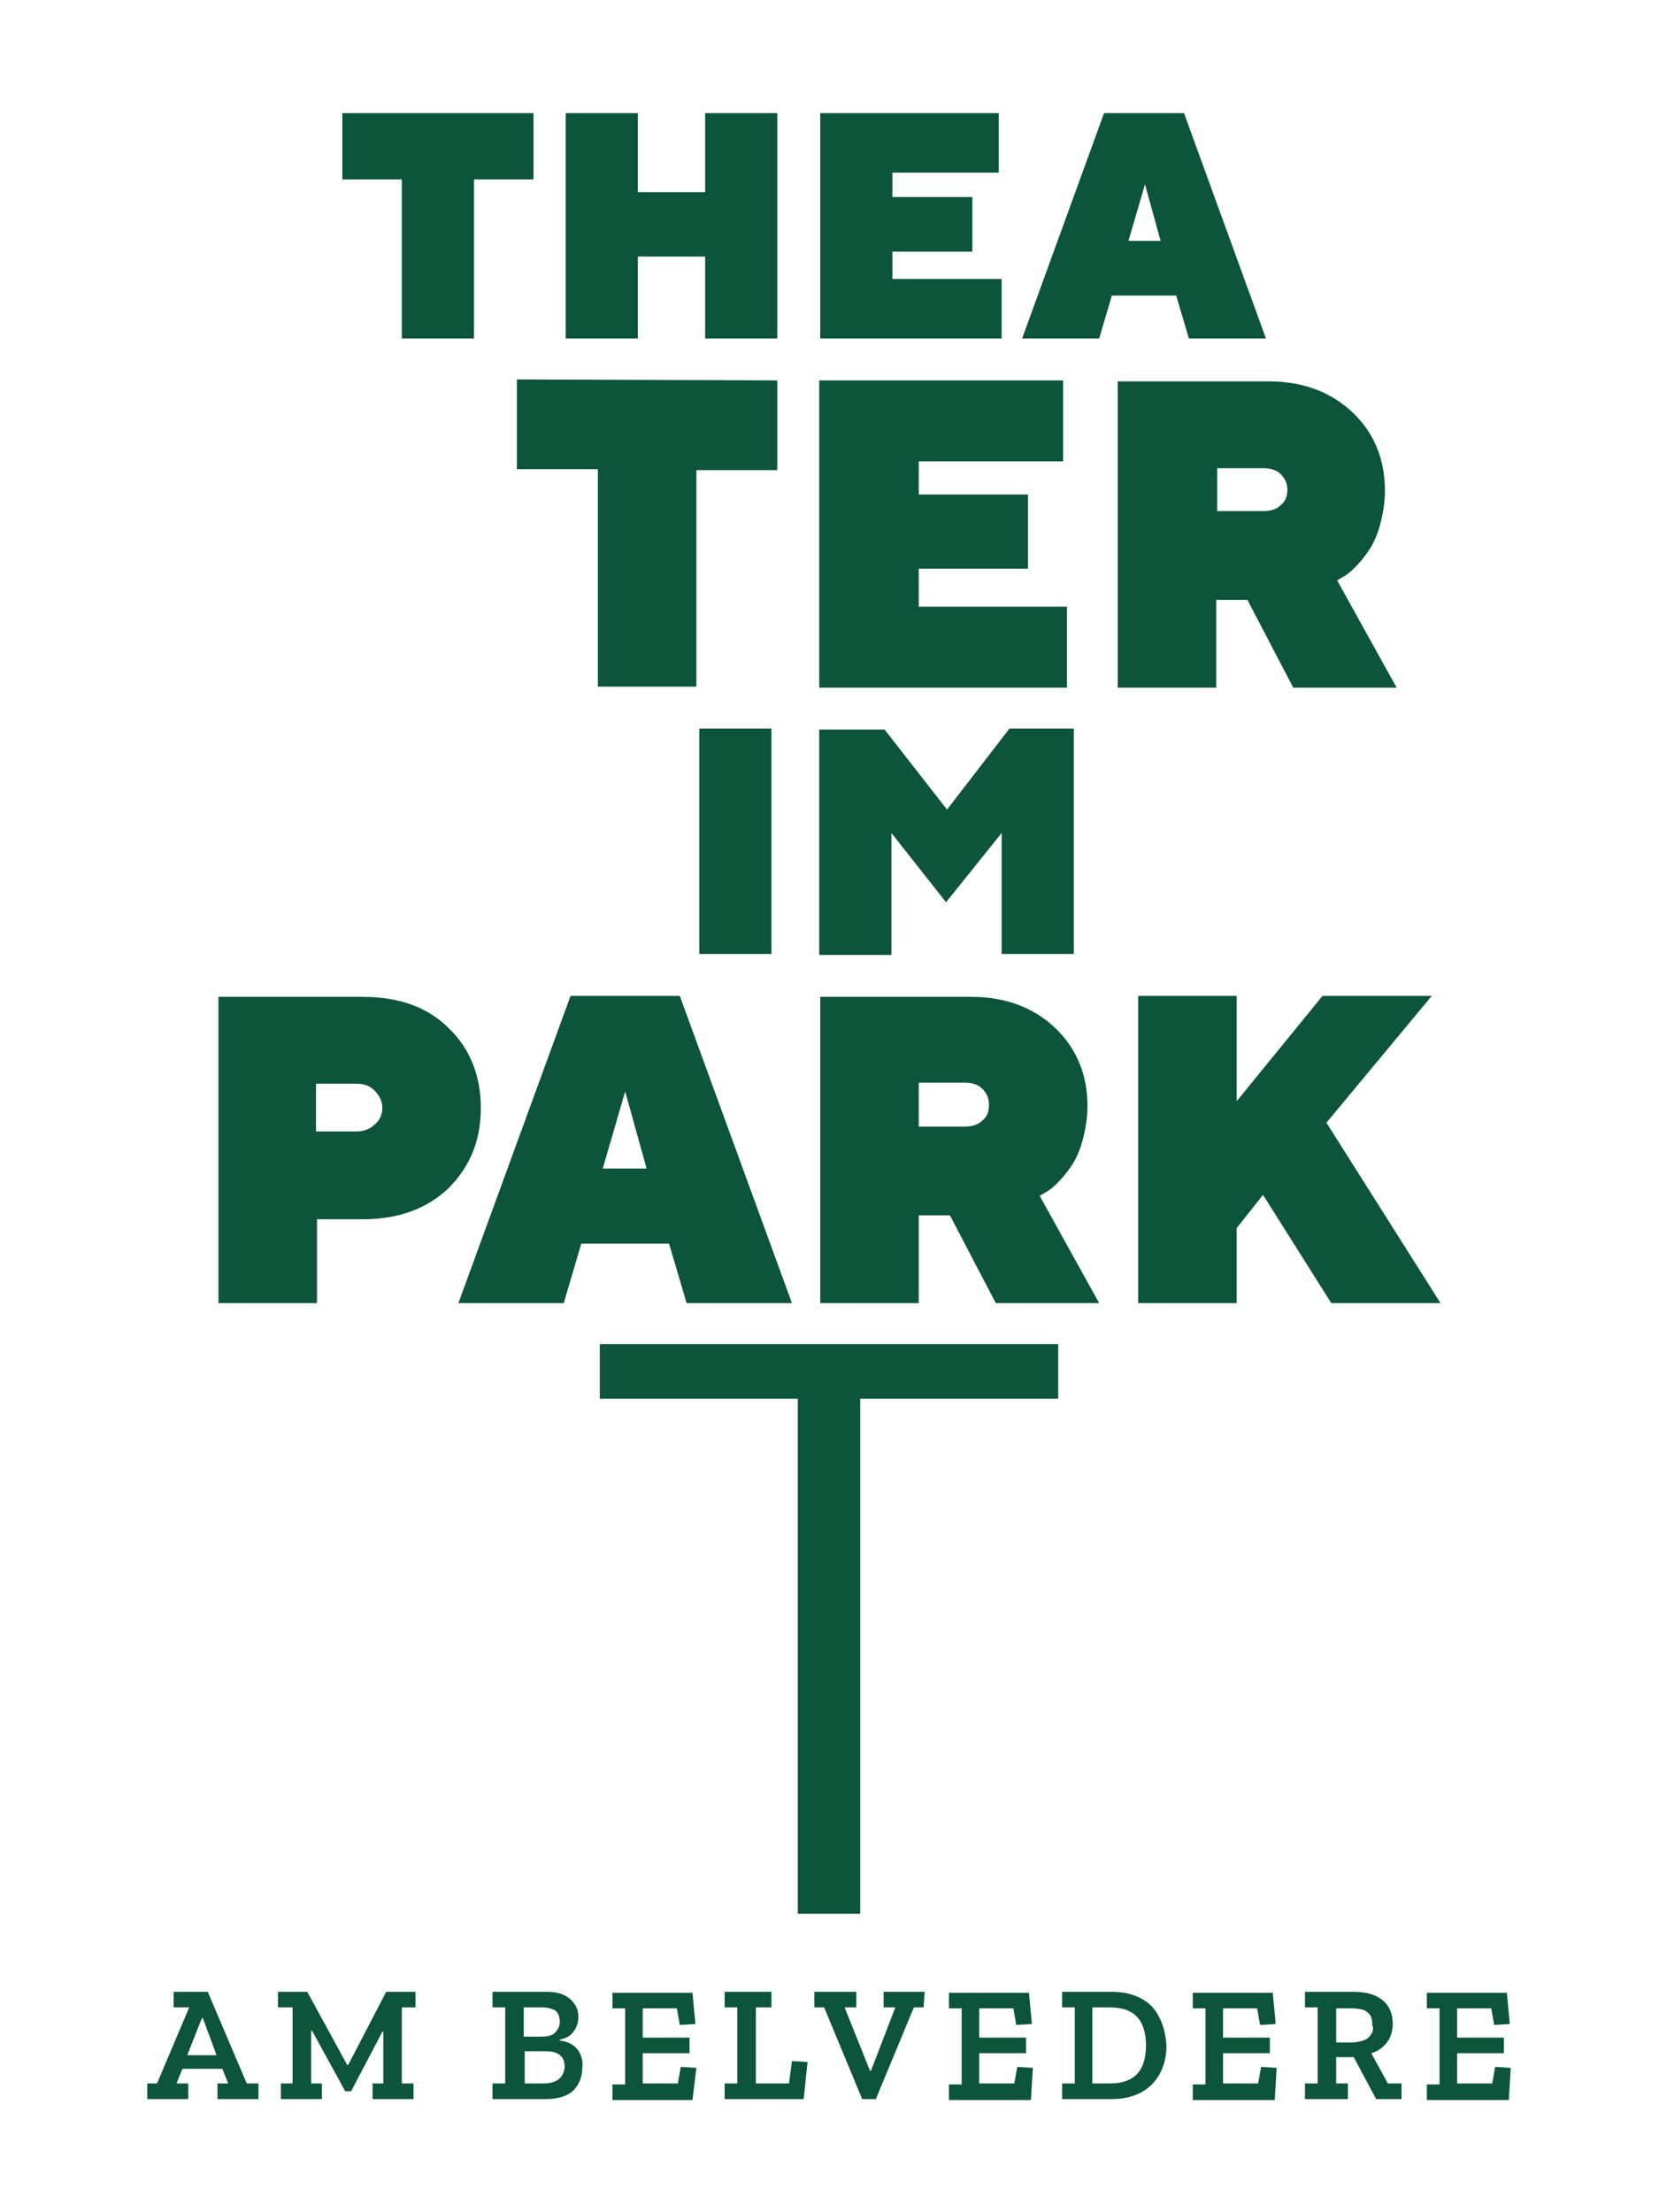 <?xml version="1.0" encoding="UTF-8"?>
<!-- Generator: Adobe Illustrator 24.3.0, SVG Export Plug-In . SVG Version: 6.00 Build 0)  -->
<svg xmlns="http://www.w3.org/2000/svg" xmlns:xlink="http://www.w3.org/1999/xlink" version="1.1" id="Ebene_1" x="0px" y="0px" viewBox="0 0 170.1 226.8" style="enable-background:new 0 0 170.1 226.8;" xml:space="preserve">
<style type="text/css">
	.st0{fill:#0C543A;}
</style>
<path class="st0" d="M35.1,11.6v6.8h6.1v16.3h7.4V18.4h6.1v-6.8C54.7,11.6,35.1,11.6,35.1,11.6z M72.3,11.6v8.1h-6.9v-8.1H58v23.1  h7.4v-8.4h6.9v8.4h7.4V11.6H72.3z M84.1,11.6v23.1h18.6v-6.1H91.5v-2.8h8.2v-5.6h-8.2v-2.5h10.9v-6.1H84.1z"></path>
<path class="st0" d="M102.7,85.4v12.4h7.4V74.7h-6.6L97.1,83l-6.4-8.2H84v23.1h7.4V85.4l5.6,7.1L102.7,85.4z M71.7,97.8h7.4V74.7  h-7.4V97.8z"></path>
<g>
	<path class="st0" d="M132,50.2c0,0.7-0.2,1.2-0.7,1.6c-0.4,0.4-1,0.6-1.8,0.6h-4.7V48h4.7c0.8,0,1.4,0.2,1.8,0.6   C131.7,49,132,49.5,132,50.2 M114.6,70.5h10.1v-9h3.2l4.7,9h10.6l-6.1-11l0.5-0.3c0.4-0.2,0.8-0.5,1.3-1s1-1.1,1.4-1.7   c0.5-0.7,0.9-1.6,1.2-2.7c0.3-1.1,0.5-2.3,0.5-3.5c0-3.2-1.1-5.9-3.3-8s-5.1-3.2-8.6-3.2h-15.5L114.6,70.5L114.6,70.5z M94.2,62.1   v-3.8h11.2v-7.6H94.2v-3.4H109V39H84v31.5h25.4v-8.3H94.2V62.1z M53,38.9v9.2h8.3v22.3h10.1V48.2h8.3V39L53,38.9L53,38.9z"></path>
	<path class="st0" d="M101.4,113.3c0,0.7-0.2,1.2-0.7,1.6c-0.4,0.4-1,0.6-1.8,0.6h-4.7V111h4.7c0.8,0,1.4,0.2,1.8,0.6   C101.2,112.1,101.4,112.6,101.4,113.3 M84.1,133.6h10.1v-9h3.2l4.7,9h10.6l-6.1-11l0.5-0.3c0.4-0.2,0.8-0.5,1.3-1s1-1.1,1.4-1.7   c0.5-0.7,0.9-1.6,1.2-2.7c0.3-1.1,0.5-2.3,0.5-3.5c0-3.2-1.1-5.9-3.3-8c-2.2-2.1-5.1-3.2-8.6-3.2H84.1V133.6z M68.6,127.5l1.8,6.1   h10.8l-11.5-31.5H58.5L47,133.6h10.8l1.8-6.1C59.6,127.5,68.6,127.5,68.6,127.5z M66.3,119.8h-4.5l2.3-7.9L66.3,119.8z"></path>
	<path class="st0" d="M36.5,111.1c0.8,0,1.4,0.2,1.9,0.7s0.8,1.1,0.8,1.8c0,0.7-0.3,1.3-0.8,1.7c-0.5,0.5-1.2,0.7-1.9,0.7h-4.1v-4.9   C32.4,111.1,36.5,111.1,36.5,111.1z M22.4,102.1v31.5h10.1V125h4.7c3.7,0,6.6-1.1,8.8-3.2c2.2-2.2,3.3-4.9,3.3-8.2   c0-3.3-1.1-6.1-3.3-8.2c-2.2-2.2-5.2-3.2-8.8-3.2H22.4V102.1z"></path>
</g>
<polygon class="st0" points="126.8,102.1 116.7,102.1 116.7,133.6 126.8,133.6 126.8,125.9 129.5,122.5 136.5,133.6 147.7,133.6   136,115.1 146.8,102.1 135.6,102.1 126.8,112.9 "></polygon>
<path class="st0" d="M117.4,18.9l1.6,5.8h-3.3L117.4,18.9z M113.2,11.6l-8.4,23.1h7.9l1.3-4.4h6.6l1.3,4.4h7.9l-8.4-23.1H113.2z"></path>
<polygon class="st0" points="81.8,196.2 88.2,196.2 88.2,143.4 108.5,143.4 108.5,137.8 61.5,137.8 61.5,143.4 81.8,143.4 "></polygon>
<g>
	<path class="st0" d="M154.9,212l-1.6-0.1l-0.3,1.7h-3.6v-3.1h4.8v-1.6h-4.8v-3h3.5l0.3,1.7l1.6-0.1l-0.3-3.2h-8.2v1.6h1.3v7.8h-1.3   v1.6h8.4L154.9,212z M140.3,208.9c-0.3,0.3-1,0.5-1.9,0.5H137v-3.5h1.4c0.9,0,1.5,0.1,1.8,0.4c0.4,0.3,0.5,0.7,0.5,1.3   C140.9,208.1,140.7,208.5,140.3,208.9 M143.7,213.6h-1.4l-1.7-3.1c0.7-0.2,1.2-0.6,1.6-1.1c0.4-0.5,0.6-1.2,0.6-1.9   c0-1-0.3-1.8-1-2.4c-0.7-0.6-1.7-0.9-3.1-0.9h-4.9v1.6h1.3v7.8h-1.3v1.6h4.4v-1.6H137v-2.7h1.8l2.3,4.3h2.6L143.7,213.6   L143.7,213.6z M130.9,212l-1.6-0.1l-0.3,1.7h-3.6v-3.1h4.8v-1.6h-4.8v-3h3.5l0.3,1.7l1.6-0.1l-0.3-3.2h-8.2v1.6h1.3v7.8h-1.3v1.6   h8.4L130.9,212z M113.8,213.6H112v-7.8h1.8c2.5,0,3.7,1.3,3.7,3.9C117.5,212.3,116.3,213.6,113.8,213.6 M118.1,205.7   c-1-1-2.4-1.5-4.2-1.5h-5v1.6h1.3v7.8h-1.3v1.6h5.1c1.7,0,3.1-0.5,4.1-1.5s1.5-2.4,1.5-4C119.5,208.1,119,206.7,118.1,205.7    M105.9,212l-1.6-0.1l-0.3,1.7h-3.6v-3.1h4.8v-1.6h-4.8v-3h3.5l0.3,1.7l1.6-0.1l-0.3-3.2h-8.2v1.6h1.3v7.8h-1.3v1.6h8.4L105.9,212z    M94.8,204.2h-4.2v1.6h1.2l-2.5,6.5h-0.1l-2.6-6.5h1.2v-1.6h-4.3v1.6h1l3.9,9.4h1.4l3.9-9.4h1L94.8,204.2L94.8,204.2z M82.8,211.4   l-1.6-0.1l-0.3,2.3h-3.4v-7.8h1.6v-1.6h-4.8v1.6h1.3v7.8h-1.3v1.6h8.1L82.8,211.4z M71.4,212l-1.6-0.1l-0.3,1.7h-3.6v-3.1h4.8v-1.6   h-4.8v-3h3.5l0.3,1.7l1.6-0.1l-0.3-3.2h-8.2v1.6h1.3v7.8h-1.3v1.6H71L71.4,212z M55.7,213.6h-1.9v-3.3H56c1.2,0,1.9,0.5,1.9,1.6   C57.8,213,57.1,213.6,55.7,213.6 M56.9,208.4c-0.3,0.3-0.8,0.4-1.4,0.4h-1.8v-3h1.9c0.5,0,0.9,0.1,1.3,0.3c0.3,0.2,0.5,0.6,0.5,1.2   C57.4,207.7,57.2,208.1,56.9,208.4 M59.2,210.1c-0.4-0.5-1-0.8-1.8-0.9v-0.1c0.6-0.1,1.1-0.4,1.4-0.8c0.3-0.4,0.5-0.9,0.5-1.5   c0-0.8-0.3-1.4-0.9-1.9c-0.6-0.5-1.4-0.7-2.4-0.7h-5.5v1.6h1.3v7.8h-1.3v1.6H56c1.2,0,2.2-0.3,2.8-0.9c0.6-0.6,0.9-1.4,0.9-2.3   C59.8,211.3,59.6,210.6,59.2,210.1 M42.6,204.2h-3l-3.9,7.5h-0.1l-4.1-7.5h-3v1.6H30v7.8h-1.2v1.6H33v-1.6h-1.1v-5.4H32l3.4,6.2H36   l3.2-6.1h0.1v5.3h-1.1v1.6h4.2v-1.6h-1.2v-7.8h1.4C42.6,205.8,42.6,204.2,42.6,204.2z M19.2,210.7l1.5-3.8h0.1l1.4,3.8H19.2z    M26.4,213.6h-1.1l-4-9.4h-3.5v1.6h1.6l-3.3,7.8h-1v1.6h4.2v-1.6h-1.2l0.6-1.5h4.1l0.6,1.5h-1.1v1.6h4.2v-1.6L26.4,213.6   L26.4,213.6z"></path>
</g>
</svg>

